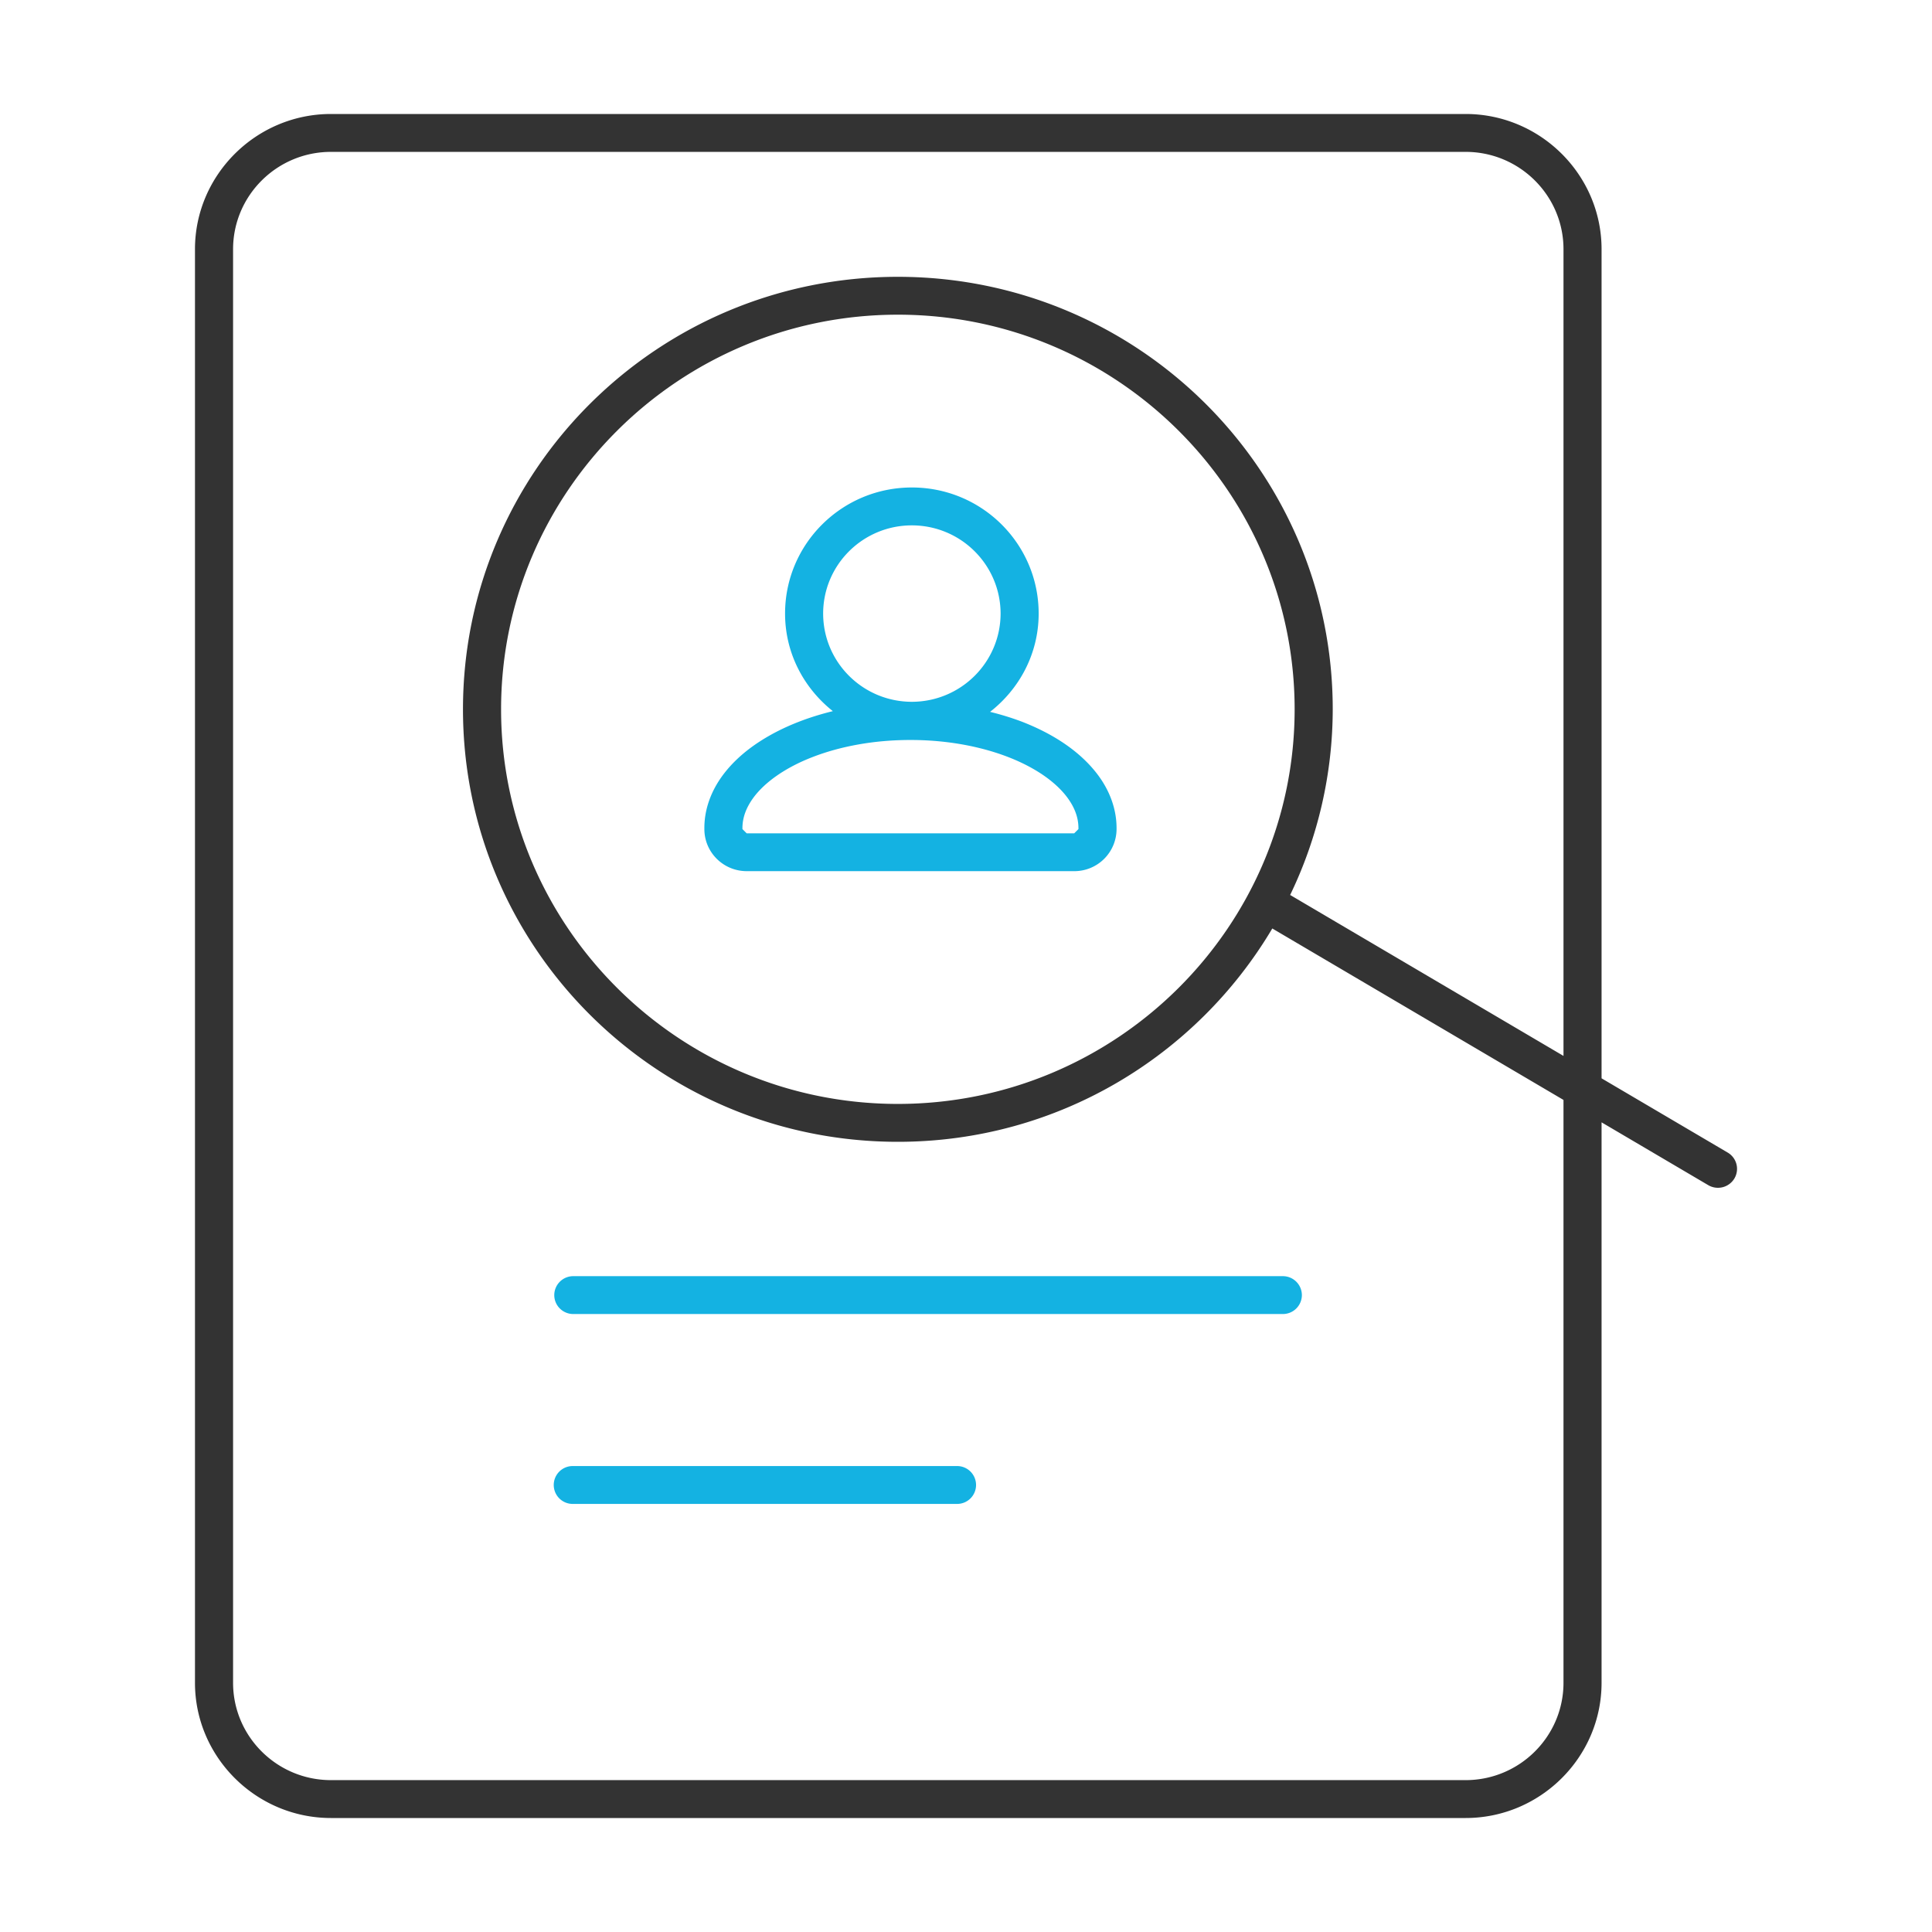 <svg width="100" height="100" viewBox="0 0 100 100" xmlns="http://www.w3.org/2000/svg"><g fill="none"><path d="M29.673 77.842h19.836a.98.98 0 100-1.959H29.673a.98.98 0 100 1.959m0-9.828h36.725a.984.984 0 00.987-.98.984.984 0 00-.987-.98H29.673a.982.982 0 00-.984.98c0 .541.44.98.984.98" fill="#14B2E2"/><path d="M89.424 59.656l-6.527-3.842V12.9c0-3.85-3.166-7-7.038-7H17.131c-3.872 0-7.039 3.15-7.039 7v74.2c0 3.85 3.167 7 7.039 7h58.728c3.872 0 7.038-3.15 7.038-7V58.092l5.523 3.252a.992.992 0 001.352-.346.977.977 0 00-.348-1.342zM80.926 87.1c0 2.779-2.272 5.039-5.067 5.039H17.131c-2.795 0-5.067-2.26-5.067-5.039V12.9c0-2.778 2.272-5.039 5.067-5.039h58.728c2.795 0 5.067 2.261 5.067 5.039v41.754l-14.148-8.33a22.169 22.169 0 002.204-9.611c0-12.363-10.079-22.385-22.509-22.385-12.433 0-22.509 10.021-22.509 22.385S34.04 59.1 46.473 59.1c8.263 0 15.465-4.441 19.381-11.042l15.072 8.874V87.1zM46.473 57.139c-11.325 0-20.537-9.163-20.537-20.425s9.212-20.426 20.537-20.426S67.01 25.451 67.01 36.713s-9.212 20.426-20.537 20.426z" fill="#333"/><path d="M56.841 40.128c-.892-1.2-2.274-2.124-3.945-2.773a14.19 14.19 0 00-1.65-.509c1.521-1.19 2.515-3.012 2.515-5.089 0-3.604-2.936-6.525-6.563-6.525-3.625 0-6.563 2.922-6.563 6.525 0 2.055.974 3.861 2.473 5.052-1.233.301-2.354.735-3.32 1.288-.971.555-1.785 1.23-2.379 2.031-.59.798-.954 1.739-.951 2.74v.044c0 1.204.981 2.177 2.19 2.179h16.955a2.184 2.184 0 002.19-2.179v-.044c.002-1-.361-1.942-.952-2.74zm-14.235-8.371c.003-2.521 2.054-4.563 4.591-4.564 2.538.002 4.588 2.044 4.594 4.564-.006 2.522-2.056 4.563-4.594 4.568-2.537-.004-4.588-2.045-4.591-4.568zm13.215 11.156l-.219.219H38.647l-.219-.219v-.044c0-.533.181-1.05.568-1.58.58-.791 1.651-1.562 3.071-2.107 1.416-.548 3.166-.882 5.056-.88 2.521-.003 4.79.595 6.354 1.494.785.447 1.387.968 1.774 1.493.389.53.569 1.047.569 1.58v.044h.001z" fill="#14B2E2"/></g></svg>
